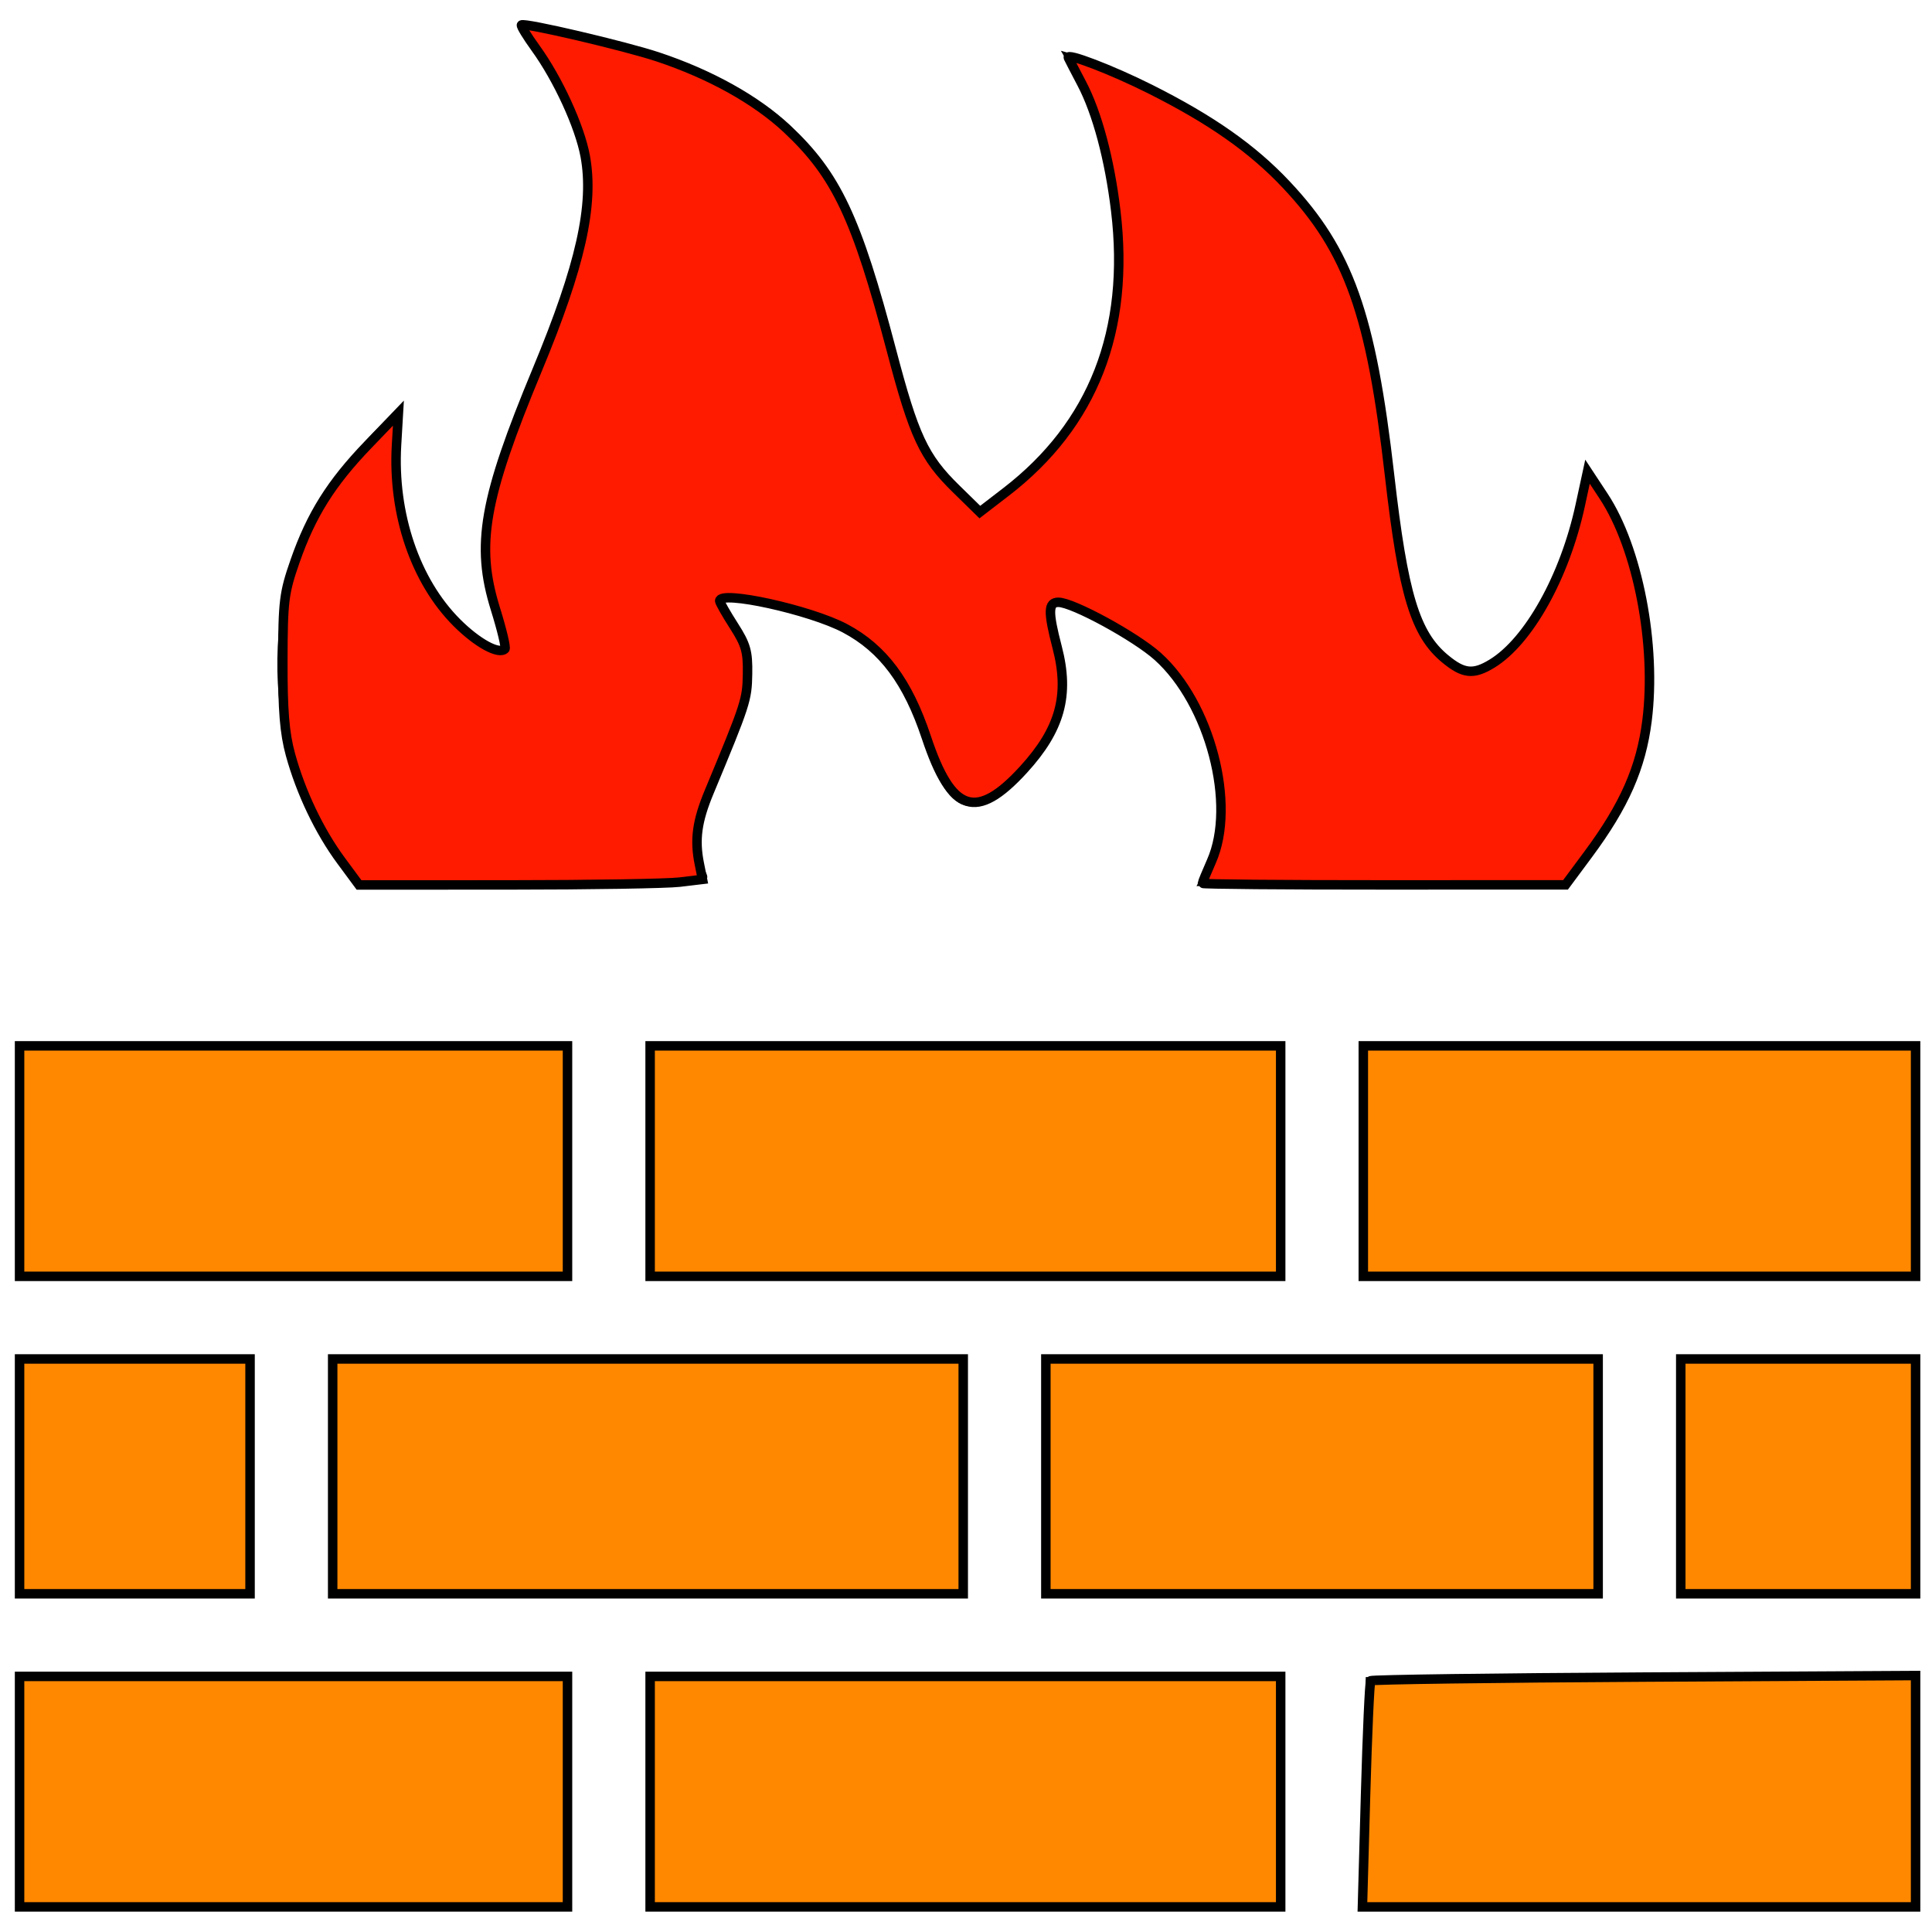 <?xml version="1.0" encoding="UTF-8" standalone="no"?>
<!-- Created with Inkscape (http://www.inkscape.org/) -->

<svg
   version="1.1"
   id="svg870"
   width="512"
   height="512"
   viewBox="0 0 512 512"
   xmlns="http://www.w3.org/2000/svg"
   xmlns:svg="http://www.w3.org/2000/svg">
  <defs
     id="defs874" />
  <g
     id="g876">
    <path
       style="fill:#000000;stroke-width:2.092"
       d="M 4.268,474.686 V 443.4 H 77.69 151.112 v 31.286 31.286 H 77.69 4.268 Z m 167.821,0 v -31.286 h 83.911 83.911 v 31.286 31.286 h -83.911 -83.911 z m 189.267,0.521 0.581,-30.764 72.897,-0.548 72.897,-0.548 v 31.313 31.313 H 434.254 360.776 Z M 4.268,391.257 V 359.971 H 35.734 67.201 v 31.286 31.286 H 35.734 4.268 Z m 83.911,0 v -31.286 h 83.911 83.911 v 31.286 31.286 H 172.089 88.179 Z m 188.799,0 v -31.286 h 73.422 73.422 v 31.286 31.286 H 350.399 276.978 Z m 167.821,0 v -31.286 h 31.466 31.466 v 31.286 31.286 h -31.466 -31.466 z M 4.268,307.828 V 276.542 H 77.69 151.112 v 31.286 31.286 H 77.69 4.268 Z m 167.821,0 v -31.286 h 83.911 83.911 v 31.286 31.286 h -83.911 -83.911 z m 188.799,0 v -31.286 h 73.422 73.422 v 31.286 31.286 H 434.31 360.888 Z M 89.397,227.935 C 70.236,202.958 68.077,159.535 84.657,132.628 90.099,123.797 102.677,109.685 105.106,109.685 c 0.965,0 1.214,4.536 0.554,10.08 -2.228,18.708 8.811,43.188 22.843,50.654 5.834,3.104 6.345,1.497 2.464,-7.739 -6.274,-14.93 -3.266,-33.136 10.65,-64.467 17.638,-39.709 18.101,-59.187 1.942,-81.783 -3.846,-5.379 -6.777,-9.995 -6.512,-10.257 1.221,-1.214 30.966,5.532 40.8,9.253 35.088,13.279 47.435,29.002 58.08,73.958 5.982,25.264 8.66,31.356 17.419,39.632 l 6.112,5.775 8.577,-6.177 c 10.408,-7.496 19.683,-20.607 24.35,-34.422 6.869,-20.331 3.428,-55.561 -7.209,-73.817 l -4.034,-6.924 4.736,1.345 c 13.789,3.917 39.562,18.192 50.011,27.699 21,19.107 29.035,40.044 33.332,86.846 2.514,27.381 6.921,40.456 15.524,46.061 5.113,3.331 5.675,3.28 11.8,-1.056 8.72,-6.173 18.321,-23.46 21.285,-38.322 l 2.442,-12.246 3.787,4.946 c 13.656,17.834 18.19,59.268 8.72,79.677 -2.571,5.54 -7.605,13.753 -11.188,18.25 l -6.514,8.177 h -48.997 -48.997 l 3.009,-5.736 c 8.107,-15.452 0.242,-44.173 -15.485,-56.548 -7.001,-5.509 -21.562,-12.802 -25.559,-12.802 -0.887,0 -0.246,4.632 1.423,10.293 4.176,14.163 0.967,25.643 -10.094,36.115 -13.332,12.622 -19.708,9.764 -25.919,-11.615 -4.528,-15.587 -13.049,-25.171 -26.87,-30.224 -11.376,-4.158 -26.62,-7.187 -26.62,-5.288 0,0.607 1.888,3.491 4.196,6.407 6.258,7.911 5.319,18.756 -3.147,36.319 -7.669,15.911 -8.805,22.292 -5.171,29.045 2.117,3.933 0.987,4.034 -44.995,4.034 H 94.685 Z"
       id="path978" />
    <path
       style="fill:#ff8800;stroke:#000000;stroke-width:2.51"
       d="M 5.186,307.703 V 277.163 H 77.79 150.394 v 30.54 30.54 H 77.79 5.186 Z"
       id="path1115" />
    <path
       style="fill:#ff8800;stroke:#000000;stroke-width:2.51"
       d="m 172.29,307.703 v -30.54 h 83.552 83.552 v 30.54 30.54 H 255.843 172.29 Z"
       id="path1154" />
    <path
       style="fill:#ff8800;stroke:#000000;stroke-width:2.51"
       d="m 361.291,307.703 v -30.54 h 73.18 73.18 v 30.54 30.54 h -73.18 -73.18 z"
       id="path1193" />
    <path
       style="fill:#ff8800;stroke:#000000;stroke-width:2.51"
       d="m 445.42,391.255 v -31.116 h 31.116 31.116 v 31.116 31.116 h -31.116 -31.116 z"
       id="path1232" />
    <path
       style="fill:#ff8800;stroke:#000000;stroke-width:2.51"
       d="m 277.163,391.255 v -31.116 h 73.18 73.18 v 31.116 31.116 h -73.18 -73.18 z"
       id="path1271" />
    <path
       style="fill:#ff8800;stroke:#000000;stroke-width:2.51"
       d="m 88.162,391.255 v -31.116 h 83.552 83.552 v 31.116 31.116 H 171.714 88.162 Z"
       id="path1310" />
    <path
       style="fill:#ff8800;stroke:#000000;stroke-width:2.51"
       d="M 5.186,391.255 V 360.139 H 35.726 66.266 v 31.116 31.116 H 35.726 5.186 Z"
       id="path1349" />
    <path
       style="fill:#ff8800;stroke:#000000;stroke-width:2.51"
       d="M 5.186,474.807 V 444.267 H 77.79 150.394 v 30.54 30.54 H 77.79 5.186 Z"
       id="path1388" />
    <path
       style="fill:#ff8800;stroke:#000000;stroke-width:2.51"
       d="m 172.29,474.807 v -30.54 h 83.552 83.552 v 30.54 30.54 H 255.843 172.29 Z"
       id="path1427" />
    <path
       style="fill:#ff8800;stroke:#000000;stroke-width:2.51"
       d="m 361.888,475.671 c 0.458,-16.321 1.072,-29.935 1.366,-30.252 0.293,-0.317 32.903,-0.758 72.466,-0.979 l 71.932,-0.403 v 30.655 30.655 h -73.298 -73.298 z"
       id="path1466" />
    <path
       style="fill:#ff1b00;stroke:#000000;stroke-width:2.51;fill-opacity:1"
       d="m 90.401,228.095 c -5.766,-7.805 -10.682,-18.105 -13.434,-28.146 -1.556,-5.677 -2.044,-11.677 -2.015,-24.778 0.034,-15.893 0.296,-18.029 3.251,-26.495 4.271,-12.236 9.525,-20.62 19.295,-30.785 l 8.082,-8.409 -0.495,8.446 c -1.07,18.277 4.966,36.067 15.973,47.073 5.429,5.429 11.161,8.561 12.753,6.969 0.328,-0.328 -0.805,-5.092 -2.518,-10.586 -5.277,-16.926 -3.134,-29.166 11.104,-63.427 11.455,-27.565 15.068,-43.674 12.687,-56.576 -1.455,-7.884 -7.228,-20.45 -13.161,-28.647 -2.271,-3.138 -3.945,-5.888 -3.721,-6.113 0.701,-0.701 27.33,5.532 36.133,8.458 13.837,4.599 26.005,11.37 34.188,19.025 13.129,12.281 18.458,23.574 27.708,58.72 6.003,22.808 8.58,28.332 17.109,36.685 l 6.329,6.197 6.925,-5.328 c 23.147,-17.811 32.889,-42.751 29.095,-74.484 -1.632,-13.647 -4.931,-25.991 -9.027,-33.777 -1.731,-3.29 -3.318,-6.356 -3.527,-6.814 -0.667,-1.46 11.561,3.228 21.687,8.314 16.188,8.131 27.078,15.78 36.054,25.321 16.554,17.597 22.485,34.293 27.374,77.057 3.615,31.617 6.784,42.053 14.768,48.634 4.829,3.98 7.455,4.244 12.378,1.242 9.727,-5.931 19.297,-23.095 23.372,-41.916 l 1.937,-8.948 4.292,6.517 c 9.046,13.736 14.008,39.443 11.48,59.473 -1.567,12.414 -6.001,22.485 -15.587,35.401 l -6.009,8.097 -48.115,0.014 c -26.463,0.008 -48.115,-0.179 -48.115,-0.415 0,-0.236 1.078,-2.866 2.395,-5.843 6.642,-15.015 -0.387,-41.845 -14.22,-54.282 -5.865,-5.273 -22.528,-14.354 -26.339,-14.354 -2.711,0 -2.78,2.518 -0.326,11.934 3.308,12.694 0.818,21.736 -8.922,32.393 -12.491,13.667 -19.076,11.492 -25.734,-8.499 -4.929,-14.8 -11.461,-23.565 -21.559,-28.928 -9.211,-4.892 -33.216,-10.159 -33.216,-7.288 0,0.42 1.685,3.394 3.745,6.609 3.221,5.028 3.729,6.816 3.63,12.778 -0.114,6.847 -0.453,7.89 -10.18,31.283 -3.213,7.727 -3.882,12.619 -2.599,18.991 l 0.837,4.159 -6.072,0.729 c -3.34,0.401 -23.818,0.734 -45.507,0.739 l -39.435,0.01 z"
       id="path1505" />
  </g>
</svg>
